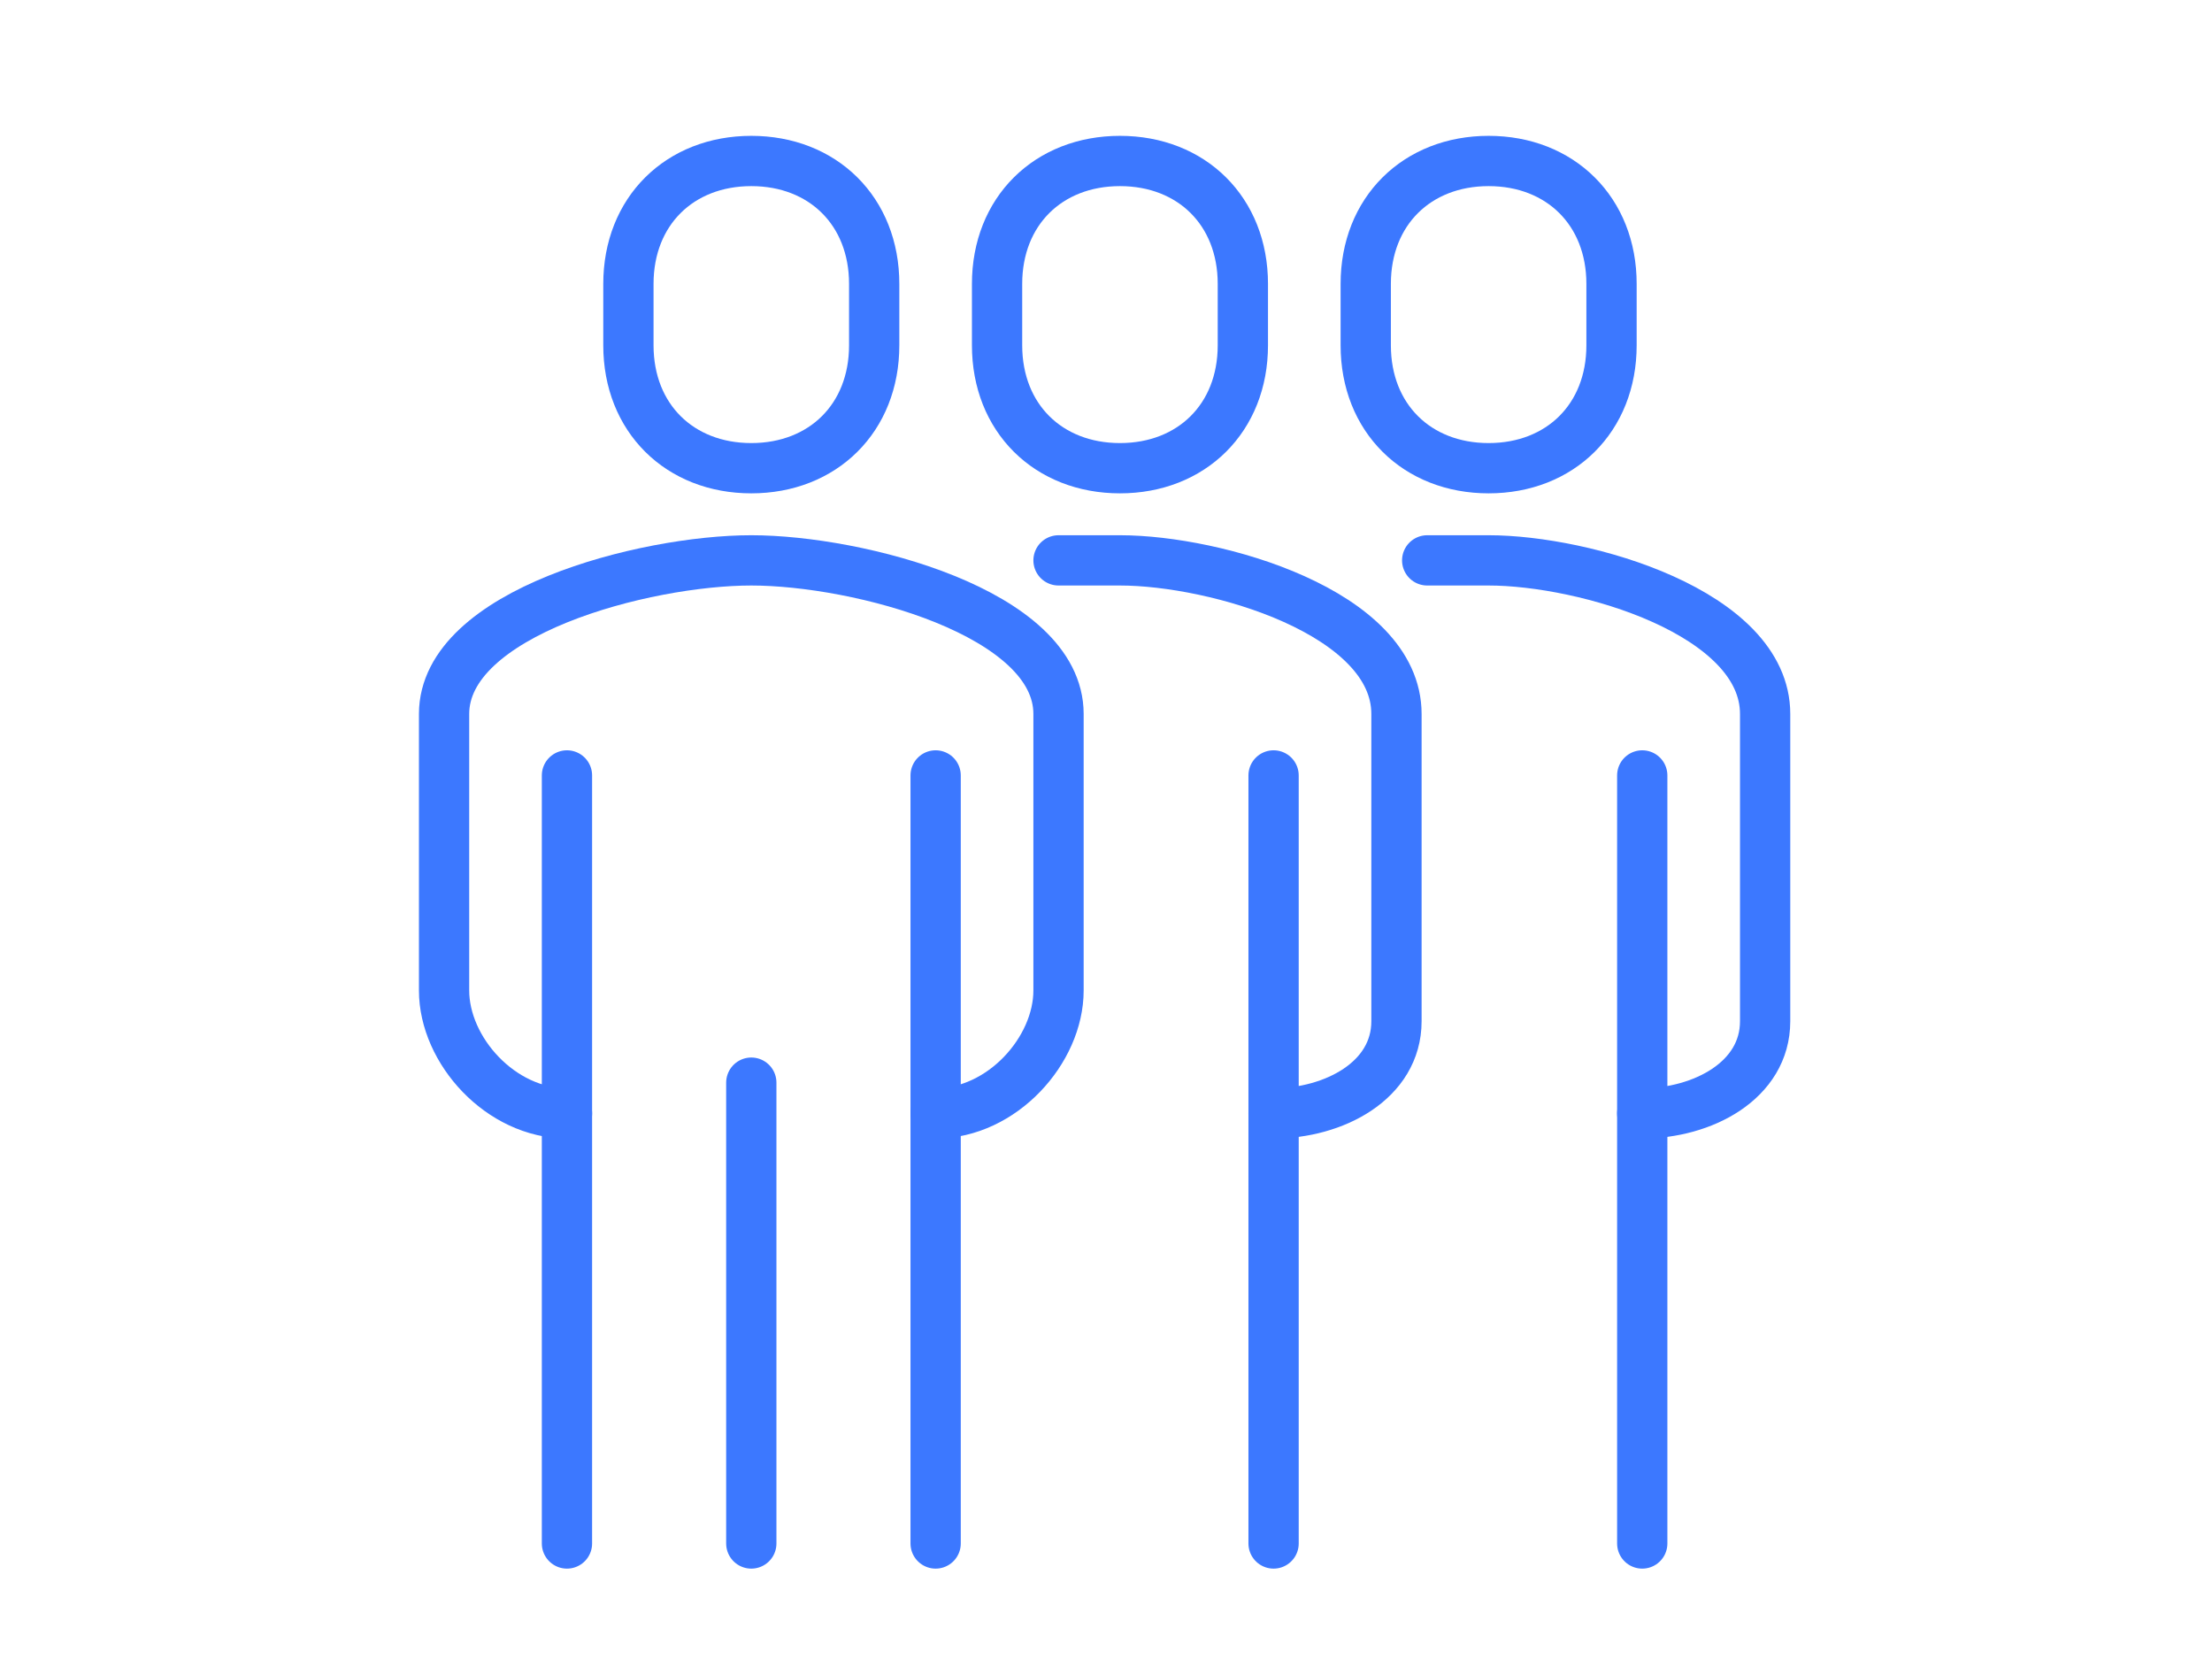 <?xml version="1.0" encoding="UTF-8"?>
<svg xmlns="http://www.w3.org/2000/svg" id="Ebene_1" data-name="Ebene 1" viewBox="0 0 396 297">
  <defs>
    <style>
      .cls-1 {
        fill: none;
        stroke: #3c78ff;
        stroke-linecap: round;
        stroke-miterlimit: 10;
        stroke-width: 9px;
      }
    </style>
  </defs>
  <path class="cls-1" d="m167.5,199.32c11.89,0,22-11.3,22-22v-49.5c0-18.17-35.89-27.5-55-27.5s-55,9.33-55,27.5v49.5c0,10.7,10.11,22,22,22"></path>
  <path class="cls-1" d="m228,199.32c10.7,0,22-5.8,22-16.5v-55c0-18.17-32.31-27.5-49.5-27.5h-11"></path>
  <path class="cls-1" d="m134.5,83.82c12.82,0,22-8.98,22-22v-11c0-13.02-9.18-22-22-22s-22,8.98-22,22v11c0,13.02,9.18,22,22,22Z"></path>
  <line class="cls-1" x1="228" y1="276.32" x2="228" y2="138.82"></line>
  <line class="cls-1" x1="167.5" y1="276.32" x2="167.5" y2="138.82"></line>
  <line class="cls-1" x1="101.5" y1="138.82" x2="101.5" y2="276.32"></line>
  <line class="cls-1" x1="134.5" y1="193.82" x2="134.5" y2="276.32"></line>
  <path class="cls-1" d="m200.5,83.82c12.82,0,22-8.98,22-22v-11c0-13.02-9.18-22-22-22s-22,8.98-22,22v11c0,13.02,9.18,22,22,22Z"></path>
  <path class="cls-1" d="m294,199.32c10.7,0,22-5.8,22-16.5v-55c0-18.17-32.31-27.5-49.5-27.5h-11"></path>
  <line class="cls-1" x1="294" y1="276.32" x2="294" y2="138.82"></line>
  <path class="cls-1" d="m266.5,83.82c12.82,0,22-8.98,22-22v-11c0-13.02-9.18-22-22-22s-22,8.98-22,22v11c0,13.02,9.18,22,22,22Z"></path>
</svg>
